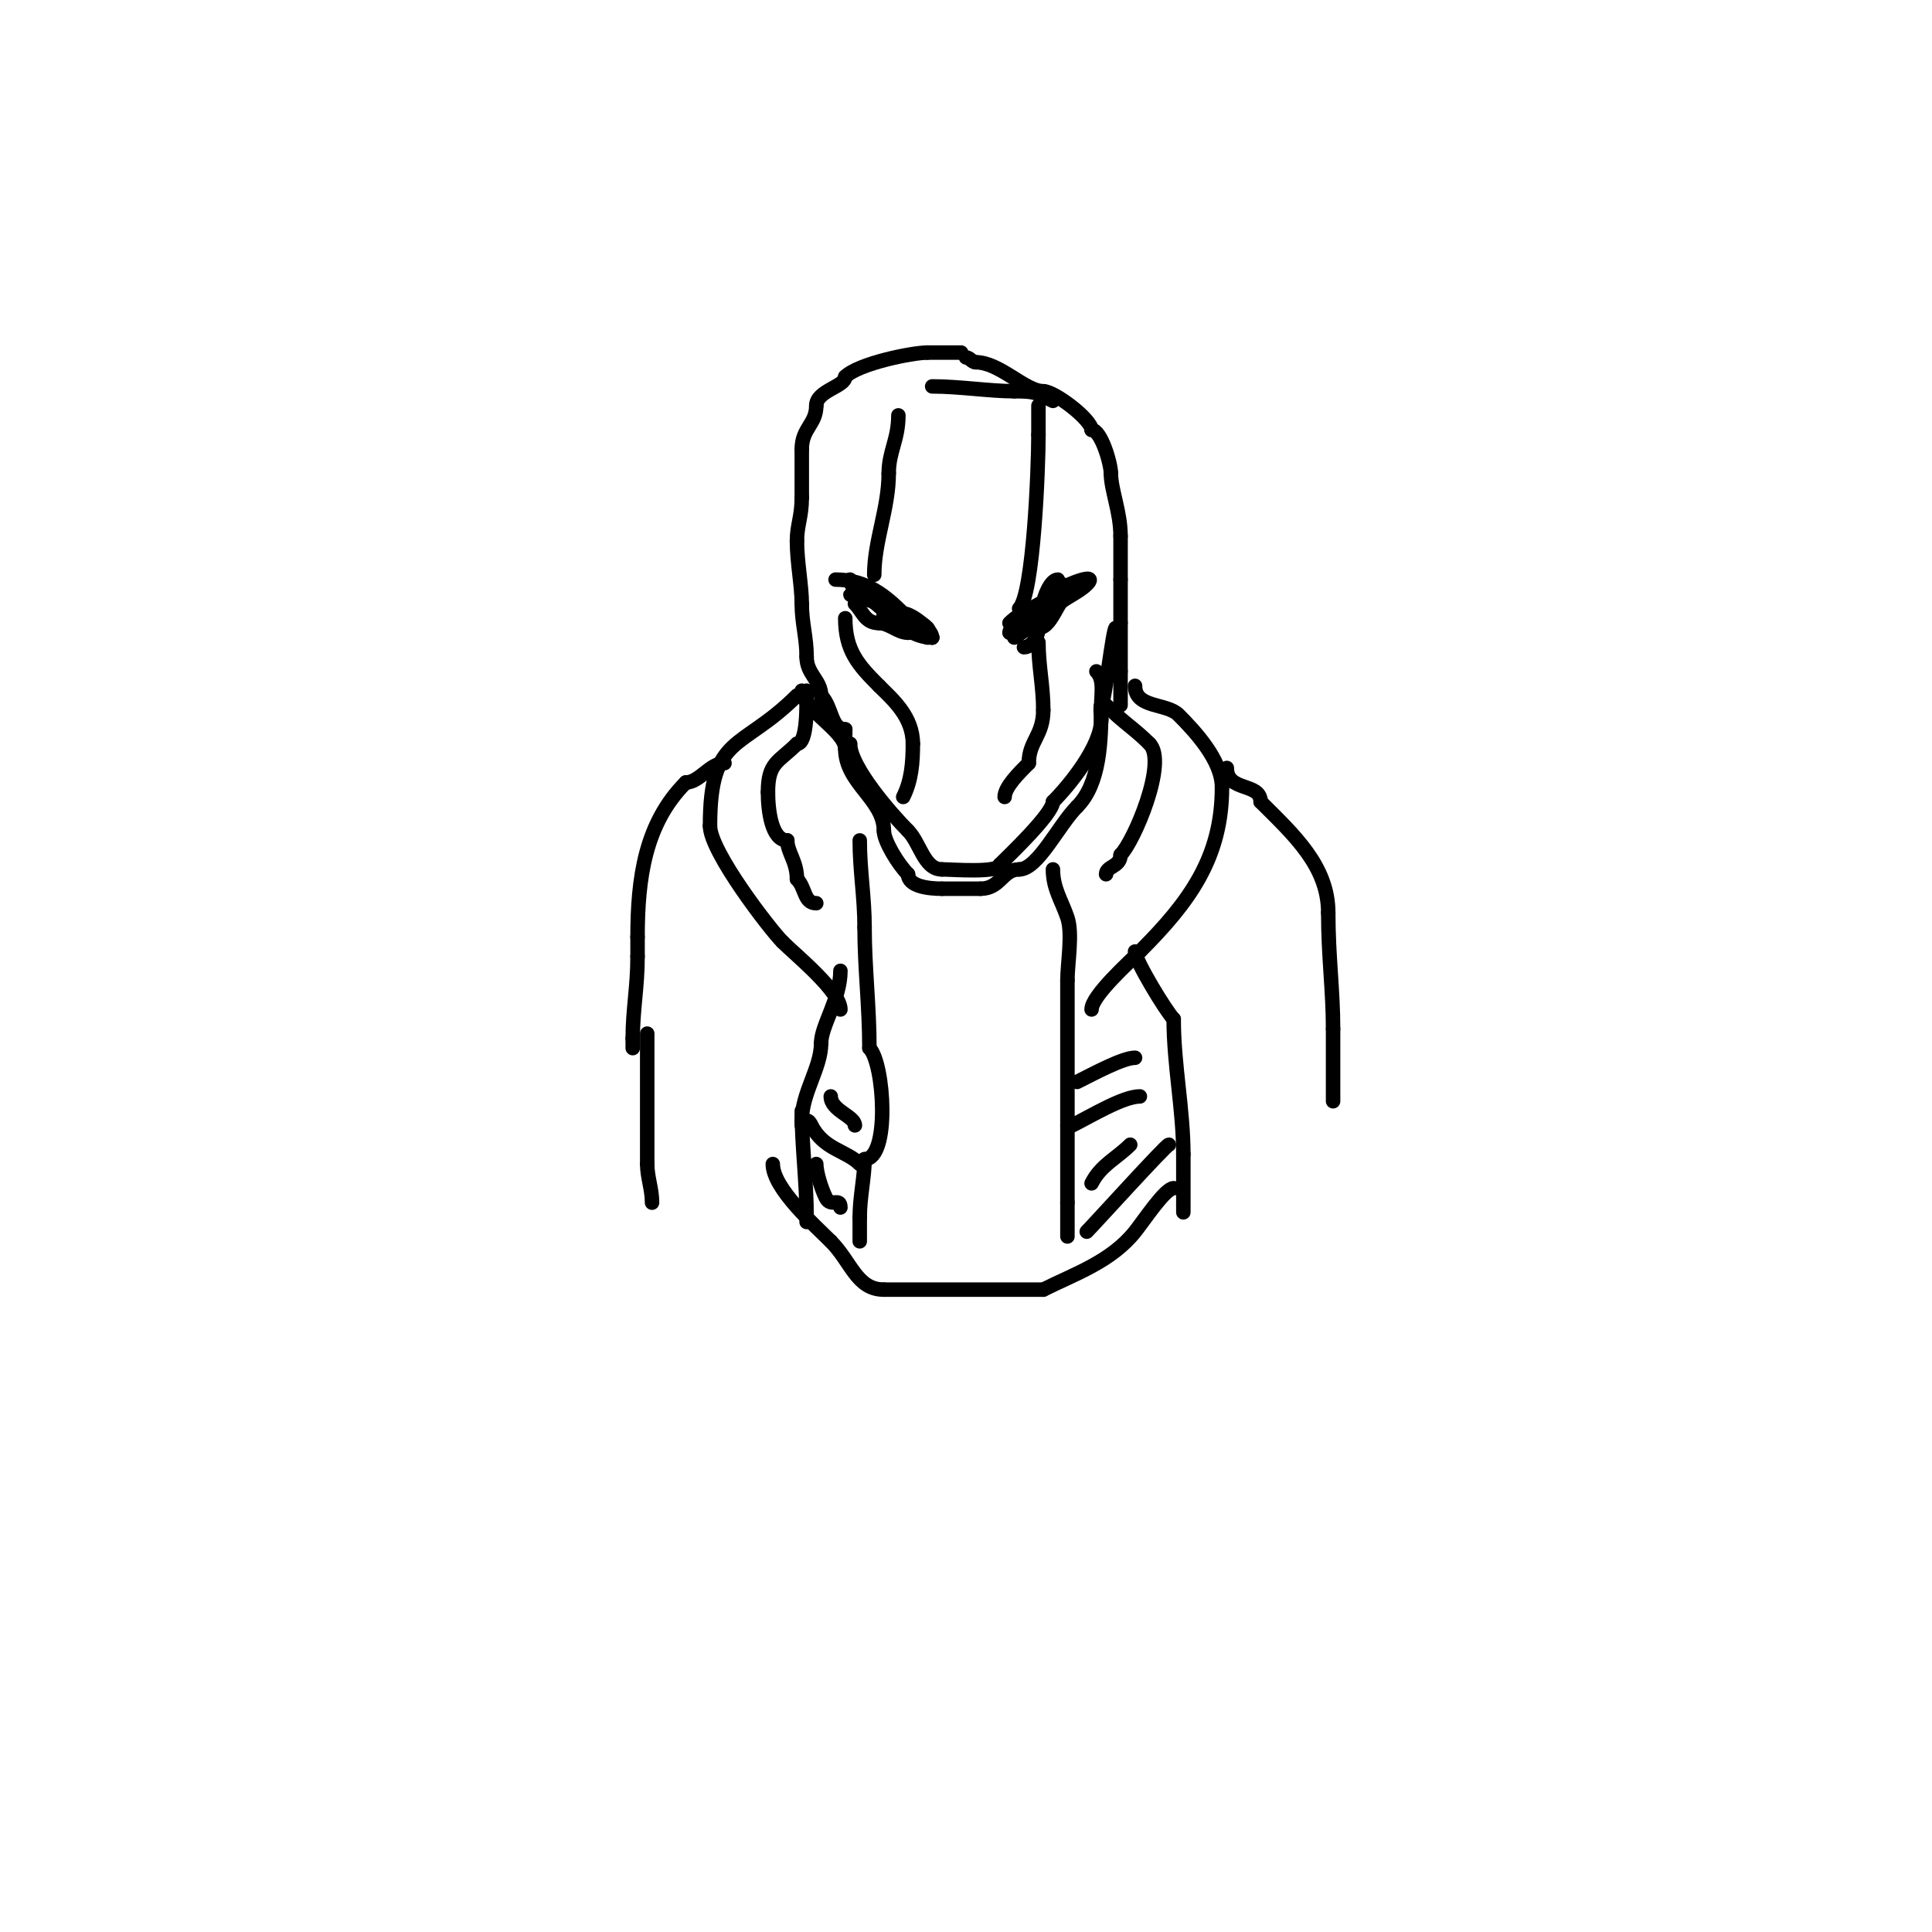 <svg viewBox='0 0 400 400' version='1.1' xmlns='http://www.w3.org/2000/svg' xmlns:xlink='http://www.w3.org/1999/xlink'><g fill='none' stroke='#000000' stroke-width='3' stroke-linecap='round' stroke-linejoin='round'><path d='M199,73c-2.333,0 -4.667,0 -7,0'/><path d='M192,73c-3.14,0 -14.26,2.26 -17,5'/><path d='M175,78c0,2.057 -6,2.847 -6,6'/><path d='M169,84c0,3.858 -3,4.621 -3,9'/><path d='M166,93c0,3.333 0,6.667 0,10'/><path d='M166,103c0,4.022 -1,5.708 -1,9'/><path d='M165,112c0,4.338 1,9.293 1,13'/><path d='M166,125c0,4.091 1,6.909 1,11'/><path d='M167,136c0,3.61 3,4.841 3,8'/><path d='M170,144c2.346,2.346 1.988,7 5,7'/><path d='M175,151c0,0.333 0,0.667 0,1'/><path d='M200,74c0.745,0 1.255,1 2,1'/><path d='M202,75c4.991,0 10.236,6 14,6'/><path d='M216,81c2.333,0 10,5.863 10,8'/><path d='M226,89c1.971,0 4,6.988 4,9'/><path d='M230,98c0,3.432 2,7.96 2,13'/><path d='M232,111c0,3 0,6 0,9'/><path d='M232,120c0,3 0,6 0,9'/><path d='M232,129c0,3.333 0,6.667 0,10'/><path d='M232,139c0,2.333 0,4.667 0,7'/><path d='M170,145c0,1.45 5.16,9 6,9'/><path d='M176,154c0,4.821 8.747,14.747 12,18'/><path d='M188,172c2.511,2.511 3.293,8 7,8'/><path d='M195,180c2.166,0 12,0.816 12,-1'/><path d='M207,179c1.575,-1.575 11,-10.506 11,-13'/><path d='M218,166c3.318,-3.318 10,-11.455 10,-17'/><path d='M228,149c0,-0.412 -0.265,-2.735 0,-3c0.761,-0.761 2.427,-16 3,-16'/><path d='M176,120c0,3.42 8,2.58 8,6'/><path d='M184,126c2.241,2.241 5.529,1.529 8,4c0.527,0.527 0.255,2 1,2'/><path d='M177,125c1.657,1.657 2.069,4 5,4'/><path d='M182,129c2.108,0 3.892,2 6,2'/><path d='M188,131c1.496,0 4,-0.725 4,1'/><path d='M209,131c0,-1.647 6.355,-6 7,-6'/><path d='M216,125c0,-1.197 1.481,-5 3,-5'/><path d='M212,134c1.591,0 3,-2.151 3,-4'/><path d='M215,130c3.243,0 4.275,-8 8,-8'/><path d='M187,165c1.721,-3.442 2,-7.128 2,-11'/><path d='M189,154c0,-5.624 -4.125,-9.125 -7,-12'/><path d='M182,142c-4.24,-4.24 -7,-7.224 -7,-14'/><path d='M181,119c0,-6.968 3,-13.721 3,-21'/><path d='M184,98c0,-4.526 2,-6.96 2,-12'/><path d='M215,133c0,4.846 1,9.077 1,14'/><path d='M216,147c0,5.332 -3,6.434 -3,11'/><path d='M213,158c-2.087,2.087 -5,4.978 -5,7'/><path d='M211,126c2.959,-2.959 4,-28.918 4,-36'/><path d='M215,90c0,-2 0,-4 0,-6'/><path d='M193,80c5.674,0 11.885,1 17,1'/><path d='M210,81c4.274,0 4.581,0.29 8,2'/><path d='M173,120c6.43,0 10.485,3.485 14,7'/><path d='M187,127c1.681,0 6,3.345 6,5'/><path d='M193,132c-7.062,0 -11.095,-9 -16,-9'/><path d='M177,123c-3.265,0 2.971,0.986 5,2c2.069,1.035 -0.204,3 2,3'/><path d='M209,129c2.669,-2.669 6.569,-3.569 9,-6'/><path d='M218,123c1.655,-1.655 9.914,-4.914 7,-2c-1.793,1.793 -4.843,2.843 -7,5'/><path d='M218,126c0,0.55 -8,6 -8,6c0,0 5,-3.928 5,-5'/><path d='M215,127c1.901,0 5,-4.266 5,-6'/><path d='M166,143c0,3.718 9,8.321 9,12'/><path d='M175,155c0,7.182 8,10.471 8,17'/><path d='M183,172c0,2.094 2.898,6.898 5,9'/><path d='M188,181c0,2.494 4.198,3 7,3'/><path d='M195,184c2.667,0 5.333,0 8,0'/><path d='M203,184c4.183,0 4.499,-4 8,-4'/><path d='M211,180c3.866,0 8.157,-9.157 12,-13'/><path d='M223,167c4.716,-4.716 5,-13.425 5,-21'/><path d='M228,146c0,-2.285 0.647,-5.353 -1,-7'/><path d='M167,143c0,2.442 0.245,11 -2,11'/><path d='M165,154c-3.803,3.803 -6,3.8 -6,10'/><path d='M159,164c0,3.876 0.766,10 4,10'/><path d='M163,174c0,2.444 2,4.336 2,8'/><path d='M165,182c1.823,1.823 1.406,5 4,5'/><path d='M229,146c3.837,3.837 5.697,4.697 9,8'/><path d='M238,154c3.773,3.773 -3.209,20.209 -6,23'/><path d='M232,177c0,2.472 -3,2.329 -3,4'/><path d='M165,144c-11.583,11.583 -18,7.884 -18,27'/><path d='M147,171c0,5.349 12.492,21.492 15,24'/><path d='M162,195c2.718,2.718 12,10.244 12,14'/><path d='M235,142c0,4.666 6.522,3.522 9,6c3.362,3.362 9,9.396 9,15'/><path d='M253,163c0,14.581 -6.747,23.747 -17,34'/><path d='M236,197c-2.097,2.097 -10,9.163 -10,12'/><path d='M150,158c-3.023,0 -5.176,4 -8,4'/><path d='M142,162c-8.479,8.479 -10,19.858 -10,32'/><path d='M132,194c0,1.333 0,2.667 0,4'/><path d='M132,198c0,6.377 -1,10.965 -1,17'/><path d='M131,215c0,0.667 0,1.333 0,2'/><path d='M254,159c0,5.036 7,2.92 7,7'/><path d='M261,166c6.857,6.857 14,13.258 14,23'/><path d='M275,189c0,9.024 1,15.997 1,24'/><path d='M276,213c0,5 0,10 0,15'/><path d='M178,174c0,6.21 1,11.769 1,18'/><path d='M179,192c0,8.337 1,16.312 1,25'/><path d='M180,217c3.075,3.075 4.335,23 -1,23'/><path d='M179,240c0,3.67 -1,7.802 -1,12'/><path d='M178,252c0,1.667 0,3.333 0,5'/><path d='M218,180c0,4.005 1.828,6.483 3,10c1.116,3.348 0,9.407 0,13'/><path d='M221,203c0,9.761 0,18.986 0,30'/><path d='M221,233c0,5.333 0,10.667 0,16'/><path d='M221,249c0,2.333 0,4.667 0,7'/><path d='M174,201c0,5.864 -4,11.322 -4,15'/><path d='M170,216c0,5.125 -4,10.25 -4,16'/><path d='M166,232c0,0.333 0,0.667 0,1'/><path d='M134,214c0,9 0,18 0,27'/><path d='M134,241c0,2.779 1,5.092 1,8'/><path d='M166,230c0,7.345 1,14.476 1,22'/><path d='M167,252c0,0.333 0,0.667 0,1'/><path d='M235,197c0,1.849 6.491,12.491 8,14'/><path d='M243,211c0,9.461 2,18.751 2,28'/><path d='M245,239c0,4 0,8 0,12'/><path d='M167,232c0.471,0 0.789,0.578 1,1c2.498,4.996 7.175,5.175 10,8'/><path d='M169,241c0,1.69 1.026,5.051 2,7c1.035,2.069 3,-0.204 3,2'/><path d='M172,227c0,2.935 5,4.112 5,6'/><path d='M223,224c3.608,-1.804 9.49,-5 12,-5'/><path d='M222,233c4,-2 10.54,-6 14,-6'/><path d='M226,245c1.891,-3.781 5.144,-5.144 8,-8'/><path d='M225,255c1.46,-1.46 16.442,-18 17,-18'/><path d='M160,241c0,5.067 8.736,12.736 12,16'/><path d='M172,257c4.241,4.241 5.342,10 11,10'/><path d='M183,267c11,0 22,0 33,0'/><path d='M216,267c6.548,-3.274 14.025,-5.781 19,-12c1.885,-2.356 6.241,-9 8,-9'/></g>
</svg>